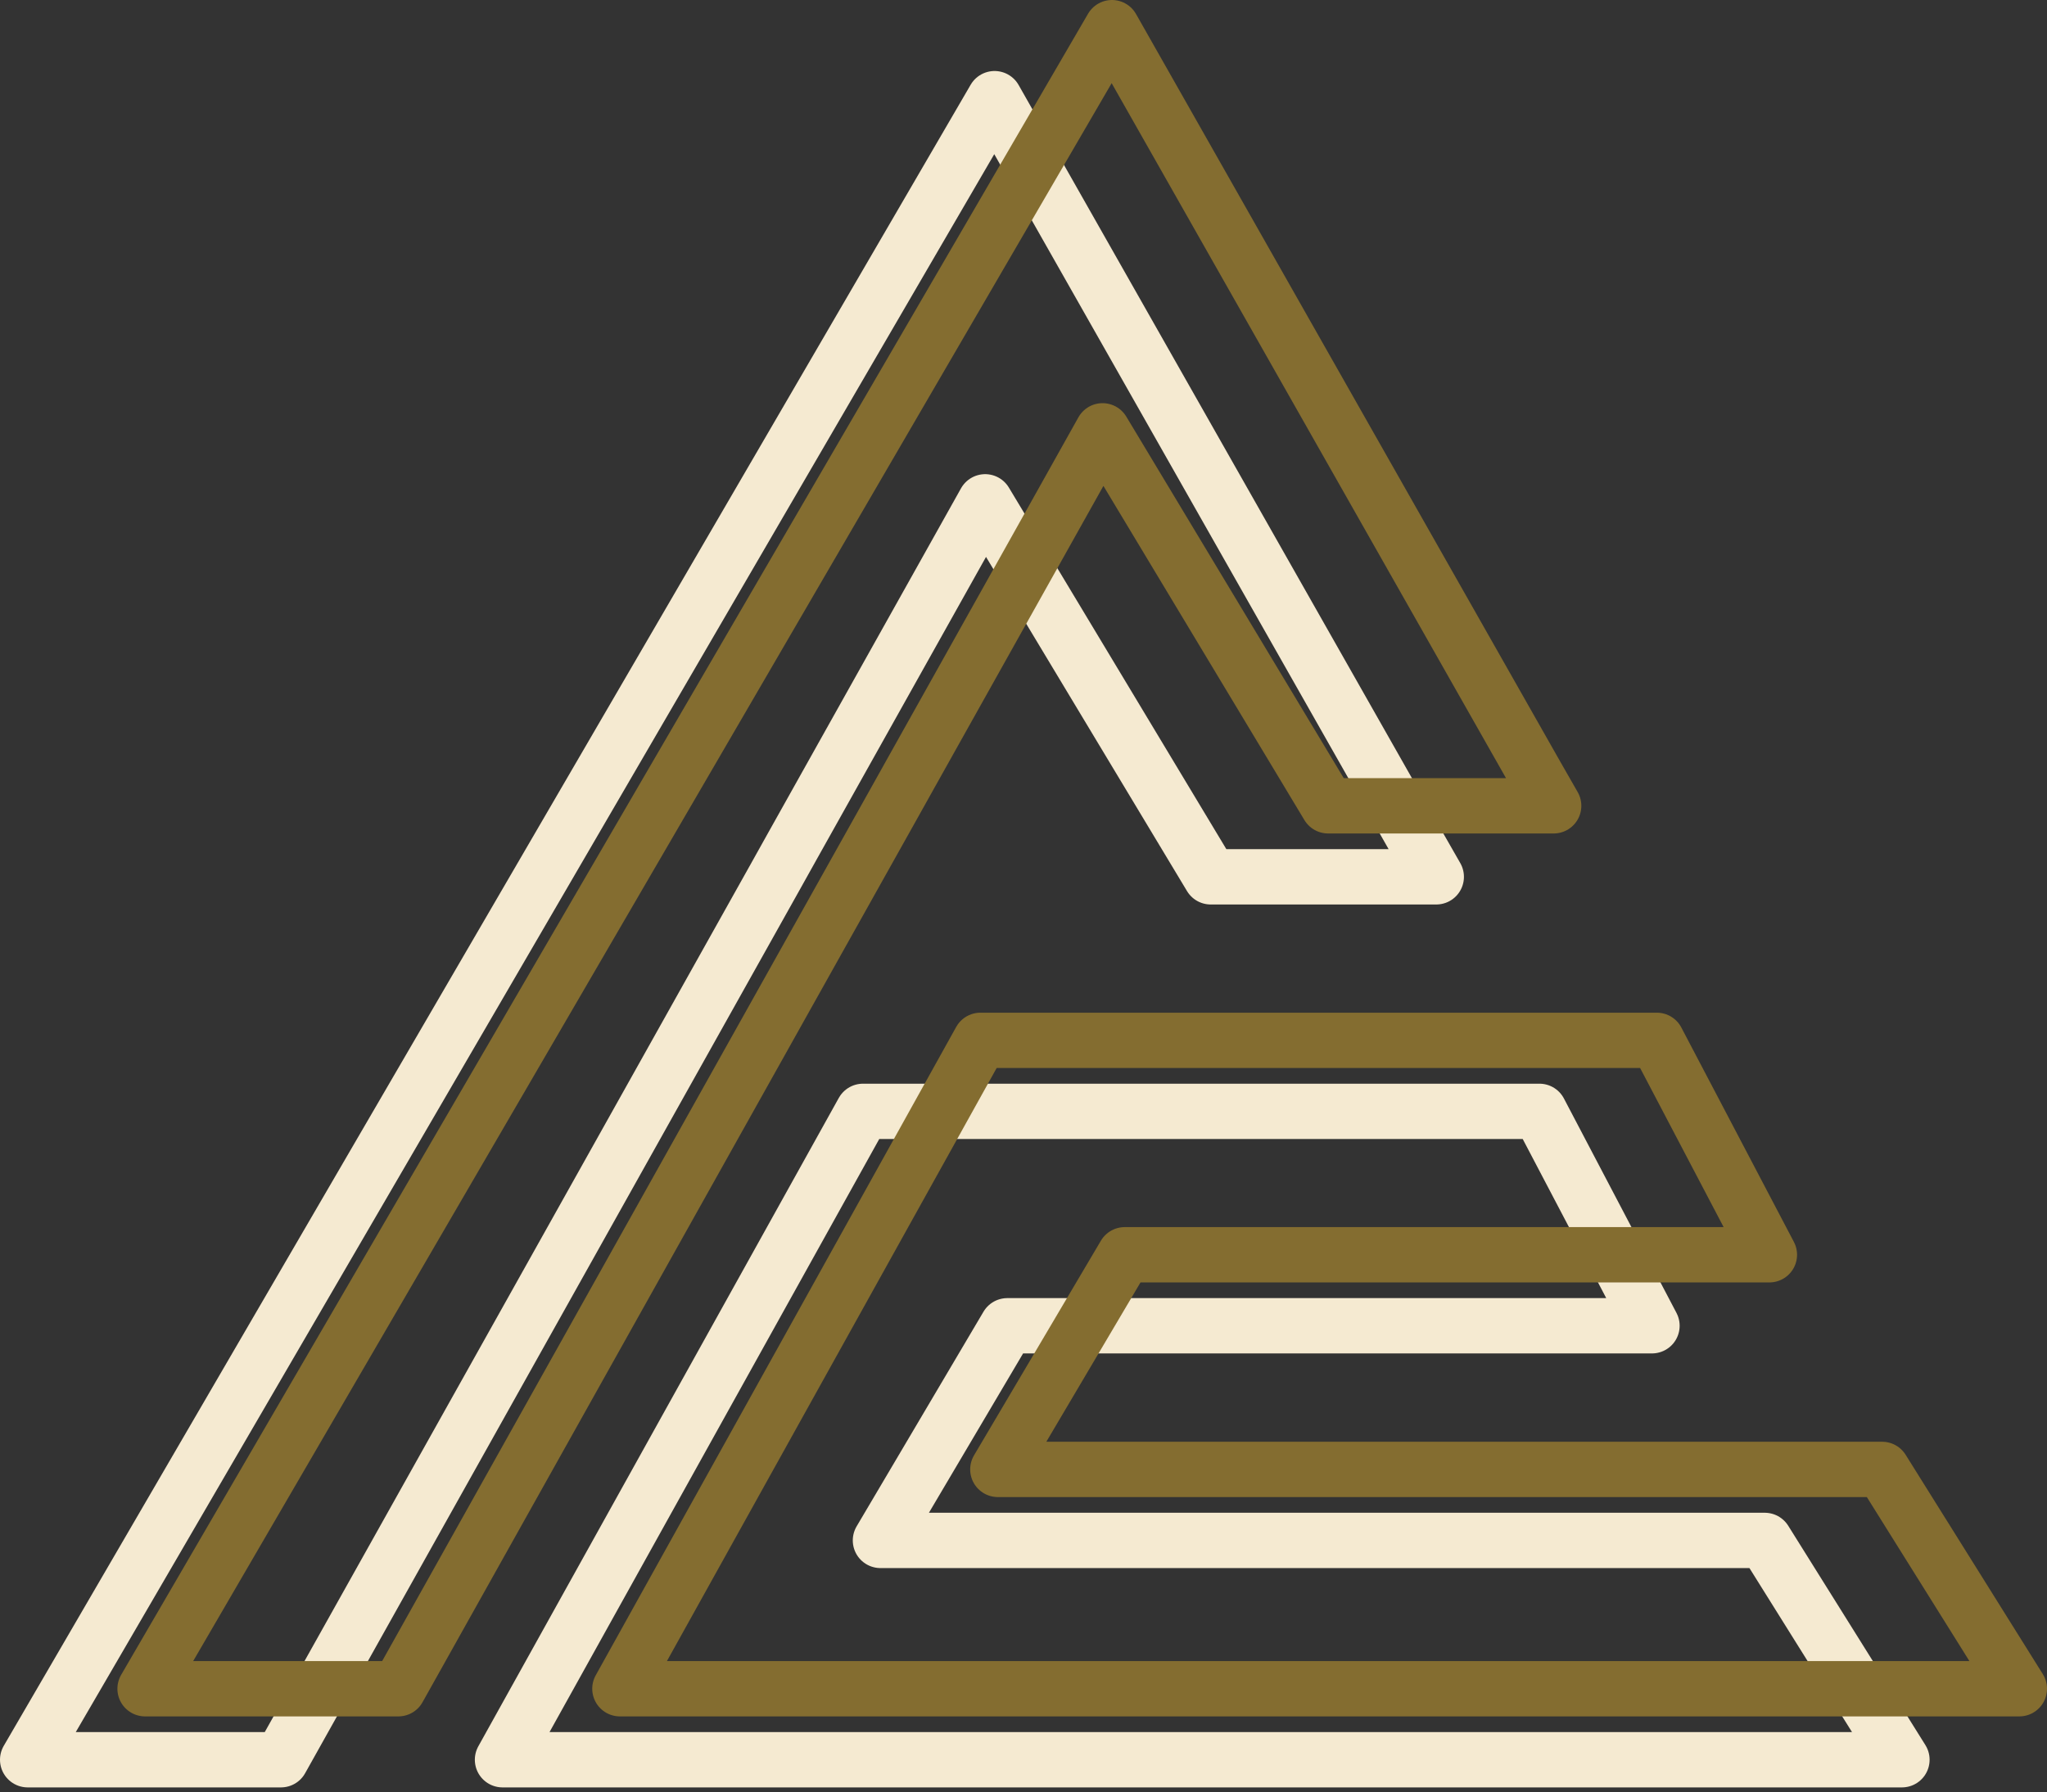 <svg width="185" height="162" viewBox="0 0 185 162" fill="none" xmlns="http://www.w3.org/2000/svg">
<rect x="0" y="0" width="185" height="162" fill="#333333" stroke="none"/>
<path d="M129.805 79.26H109.42L89.035 45.361L71.643 76.433L70.066 79.26L25.393 159.07H2.5L89.885 8.918L128.187 76.433L129.805 79.26Z" stroke="#F5EAD1" stroke-width="5" stroke-linejoin="round"/>
<path d="M171.89 159.07H45.414L77.993 100.459H139.128L149.3 119.841H91.037L79.571 139.244H159.493L171.89 159.07Z" stroke="#F5EAD1" stroke-width="5" stroke-linejoin="round"/>
<path d="M140.415 72.841H120.03L99.645 38.943L82.254 70.015L80.676 72.841L36.003 152.652H13.11L100.495 2.5L138.798 70.015L140.415 72.841Z" stroke="#846D30" stroke-width="5" stroke-linejoin="round"/>
<path d="M182.5 152.652H56.024L88.604 94.041H149.738L159.911 113.423H101.648L90.181 132.826H170.103L182.5 152.652Z" stroke="#846D30" stroke-width="5" stroke-linejoin="round"/>
</svg>
